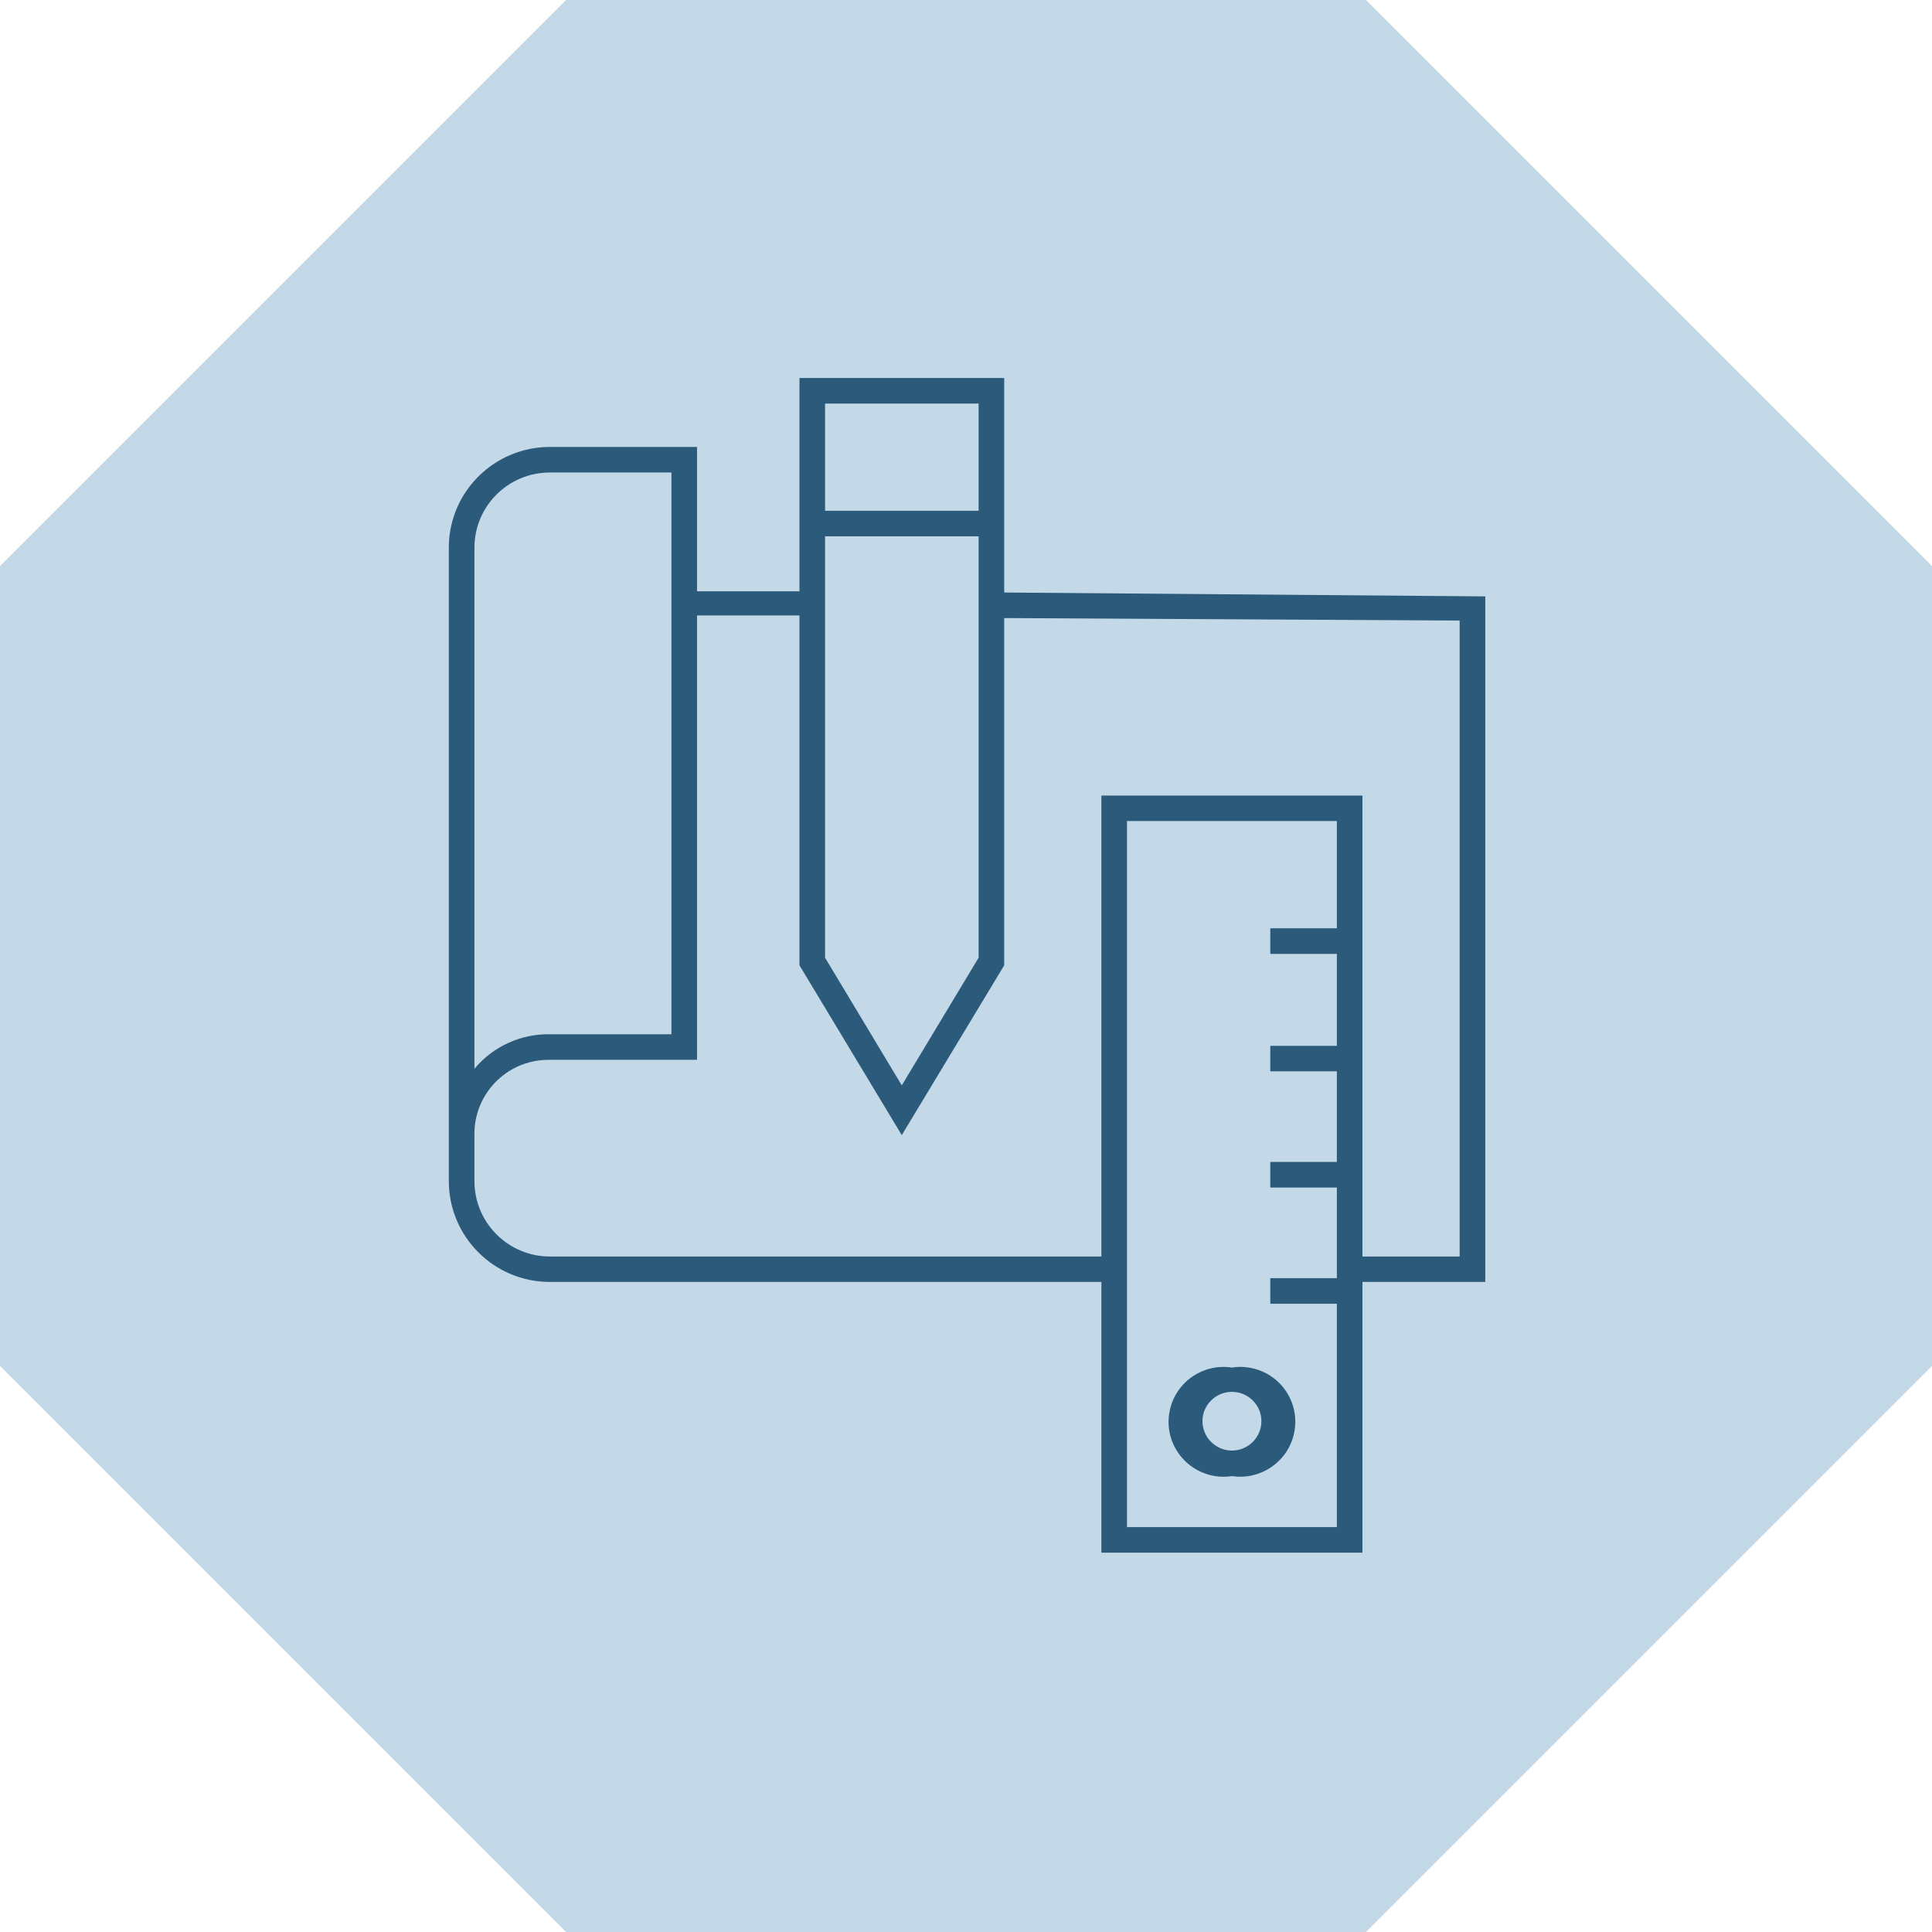 <svg xmlns="http://www.w3.org/2000/svg" xmlns:xlink="http://www.w3.org/1999/xlink" width="500" zoomAndPan="magnify" viewBox="0 0 375 375" height="500" preserveAspectRatio="xMidYMid meet" version="1.0"><defs><clipPath id="id1"><path d="M 87.117 73.371 L 288.289 73.371 L 288.289 301.371 L 87.117 301.371 Z M 87.117 73.371 " clip-rule="nonzero"/></clipPath></defs><rect x="-37.5" width="450" fill="#ffffff" y="-37.5" height="450" fill-opacity="1"/><rect x="-37.5" width="450" fill="#ffffff" y="-37.5" height="450" fill-opacity="1"/><rect x="-37.5" width="450" fill="#ffffff" y="-37.5" height="450" fill-opacity="1"/><rect x="-37.5" width="450" fill="#ffffff" y="-37.5" height="450" fill-opacity="1"/><path fill="#c3d9e8" d="M 265.137 0 L 375 109.863 L 375 265.137 L 265.137 375 L 109.863 375 L 0 265.137 L 0 109.863 L 109.863 0 L 265.137 0 " fill-opacity="1" fill-rule="nonzero"/><g clip-path="url(#id1)"><path fill="#2b5a7b" d="M 106.734 243.887 C 98.641 243.887 92.086 237.328 92.086 229.25 L 92.086 220.324 C 91.945 212.391 98.273 205.852 106.227 205.711 C 106.41 205.711 106.57 205.711 106.734 205.711 L 135.293 205.711 L 135.293 119.461 L 155.176 119.461 L 155.176 187.371 L 175.035 220.324 L 194.914 187.371 L 194.914 119.965 L 283.316 120.453 L 283.316 243.887 L 264.453 243.887 L 264.453 154.418 L 213.781 154.418 L 213.781 243.887 Z M 92.086 109.543 L 92.086 106.324 C 92.086 98.246 98.641 91.711 106.734 91.711 L 130.324 91.711 L 130.324 200.75 L 106.734 200.75 C 101.094 200.648 95.699 203.117 92.086 207.449 Z M 189.945 78.328 L 189.945 99.137 L 160.145 99.137 L 160.145 78.328 Z M 160.145 104.098 L 189.945 104.098 L 189.945 185.895 L 175.035 210.668 L 160.145 185.895 Z M 218.75 296.41 L 218.75 159.355 L 259.484 159.355 L 259.484 180.184 L 246.562 180.184 L 246.562 185.145 L 259.484 185.145 L 259.484 202.996 L 246.562 202.996 L 246.562 207.938 L 259.484 207.938 L 259.484 225.527 L 246.562 225.527 L 246.562 230.504 L 259.484 230.504 L 259.484 248.094 L 246.562 248.094 L 246.562 253.055 L 259.484 253.055 L 259.484 296.41 Z M 264.453 301.371 L 264.453 248.824 L 288.289 248.824 L 288.289 115.758 L 194.914 115.008 L 194.914 73.371 L 155.176 73.371 L 155.176 114.766 L 135.293 114.766 L 135.293 86.75 L 106.734 86.75 C 96.102 86.75 87.379 95.211 87.117 105.84 L 87.117 229.25 C 87.117 240.059 95.902 248.824 106.734 248.824 L 213.781 248.824 L 213.781 301.371 L 264.453 301.371 " fill-opacity="1" fill-rule="nonzero"/></g><path fill="#2b5a7b" d="M 239.117 281.555 C 235.973 281.555 233.395 278.984 233.395 275.848 C 233.395 272.707 235.973 270.16 239.117 270.16 C 242.281 270.16 244.836 272.707 244.836 275.848 C 244.836 278.984 242.281 281.555 239.117 281.555 Z M 239.117 265.441 C 233.293 264.551 227.836 268.539 226.945 274.348 C 226.031 280.156 230.047 285.602 235.871 286.512 C 236.945 286.676 238.039 286.676 239.117 286.512 C 244.938 287.383 250.395 283.395 251.289 277.586 C 252.199 271.777 248.203 266.332 242.363 265.441 C 241.285 265.262 240.191 265.262 239.117 265.441 " fill-opacity="1" fill-rule="nonzero"/></svg>